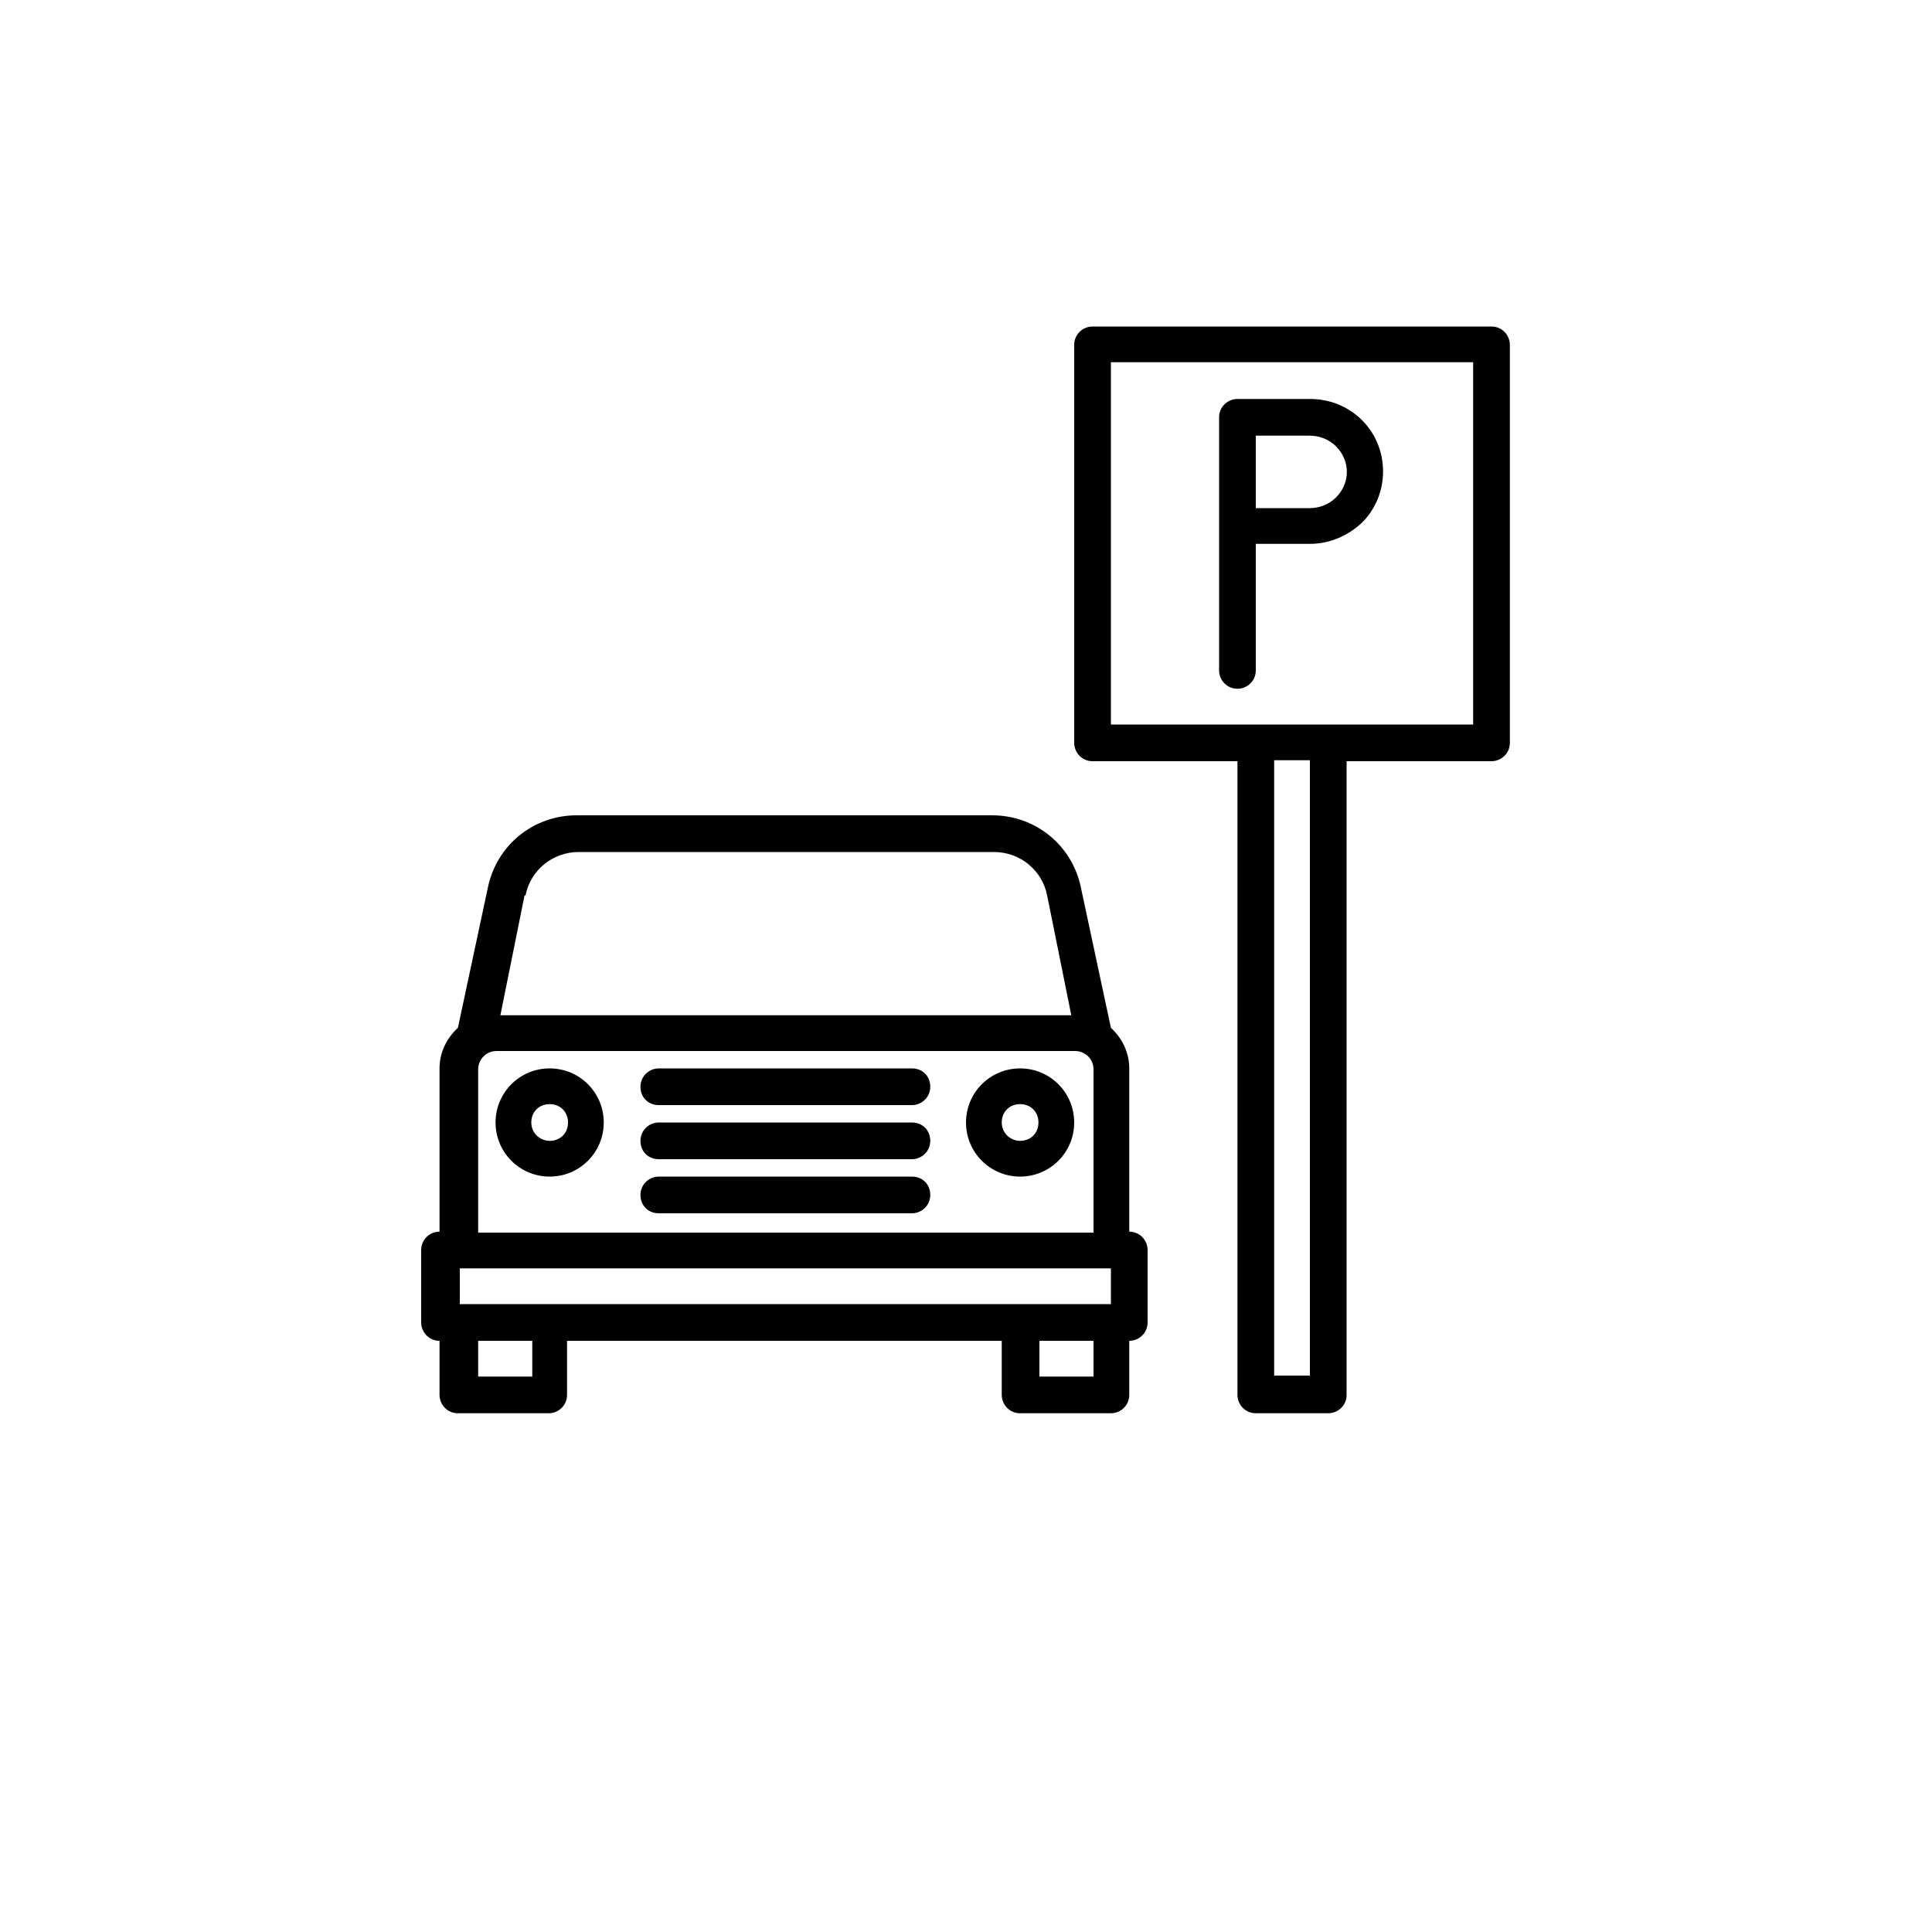 <?xml version="1.0" encoding="UTF-8"?> <svg xmlns="http://www.w3.org/2000/svg" id="Layer_1" data-name="Layer 1" viewBox="0 0 20 20"><defs><style> .cls-1 { fill: #010101; } </style></defs><path class="cls-1" d="m11.69,12.75v-1.69c0-.16-.07-.31-.19-.42l-.31-1.45c-.09-.44-.47-.75-.92-.75h-4.3c-.45,0-.83.31-.92.75l-.31,1.45c-.12.11-.19.26-.19.42v1.69c-.1,0-.19.08-.19.19v.75c0,.1.08.19.19.19v.56c0,.1.08.19.19.19h.94c.1,0,.19-.08.19-.19v-.56h4.5v.56c0,.1.08.19.19.19h.94c.1,0,.19-.08.19-.19v-.56c.1,0,.19-.08.19-.19v-.75c0-.1-.08-.19-.19-.19Zm-5.99.75h-.94v-.37h6.74v.37h-5.81Zm-.26-4.23c.05-.26.28-.45.55-.45h4.3c.27,0,.5.19.55.45l.25,1.24h-5.91l.25-1.24Zm-.49,1.8c0-.1.08-.19.19-.19h5.99c.1,0,.19.08.19.19v1.69h-6.37v-1.69Zm.56,3.18h-.56v-.37h.56v.37Zm5.81,0h-.56v-.37h.56v.37Z"></path><path class="cls-1" d="m5.69,11.06c-.31,0-.56.25-.56.56s.25.56.56.56.56-.25.56-.56-.25-.56-.56-.56Zm0,.75c-.1,0-.19-.08-.19-.19s.08-.19.19-.19.19.08.19.19-.08.19-.19.19Z"></path><path class="cls-1" d="m10.56,11.06c-.31,0-.56.25-.56.56s.25.56.56.56.56-.25.56-.56-.25-.56-.56-.56Zm0,.75c-.1,0-.19-.08-.19-.19s.08-.19.19-.19.19.08.19.19-.08.19-.19.19Z"></path><path class="cls-1" d="m9.44,11.06h-2.62c-.1,0-.19.08-.19.19s.08.19.19.19h2.62c.1,0,.19-.08.19-.19s-.08-.19-.19-.19Z"></path><path class="cls-1" d="m9.44,11.62h-2.62c-.1,0-.19.08-.19.19s.08.19.19.19h2.62c.1,0,.19-.08.19-.19s-.08-.19-.19-.19Z"></path><path class="cls-1" d="m9.44,12.18h-2.62c-.1,0-.19.08-.19.19s.08.19.19.19h2.62c.1,0,.19-.08.19-.19s-.08-.19-.19-.19Z"></path><path class="cls-1" d="m15.43,3.38h-4.12c-.1,0-.19.08-.19.19v4.12c0,.1.08.19.19.19h1.5v6.56c0,.1.08.19.19.19h.75c.1,0,.19-.08.19-.19v-6.56h1.5c.1,0,.19-.08.19-.19V3.57c0-.1-.08-.19-.19-.19Zm-1.87,10.86h-.37v-6.37h.37v6.37Zm1.69-6.74h-3.75v-3.75h3.75v3.75Z"></path><path class="cls-1" d="m12.81,7.13c.1,0,.19-.08.19-.19v-1.31h.56c.2,0,.39-.08.54-.22.29-.29.29-.77,0-1.06,0,0,0,0,0,0-.14-.14-.33-.22-.54-.22h-.75c-.1,0-.19.08-.19.19v2.62c0,.1.08.19.19.19Zm.19-2.62h.56c.1,0,.2.04.27.11.15.15.15.38,0,.53-.07.07-.17.11-.27.11h-.56v-.75Z"></path></svg> 